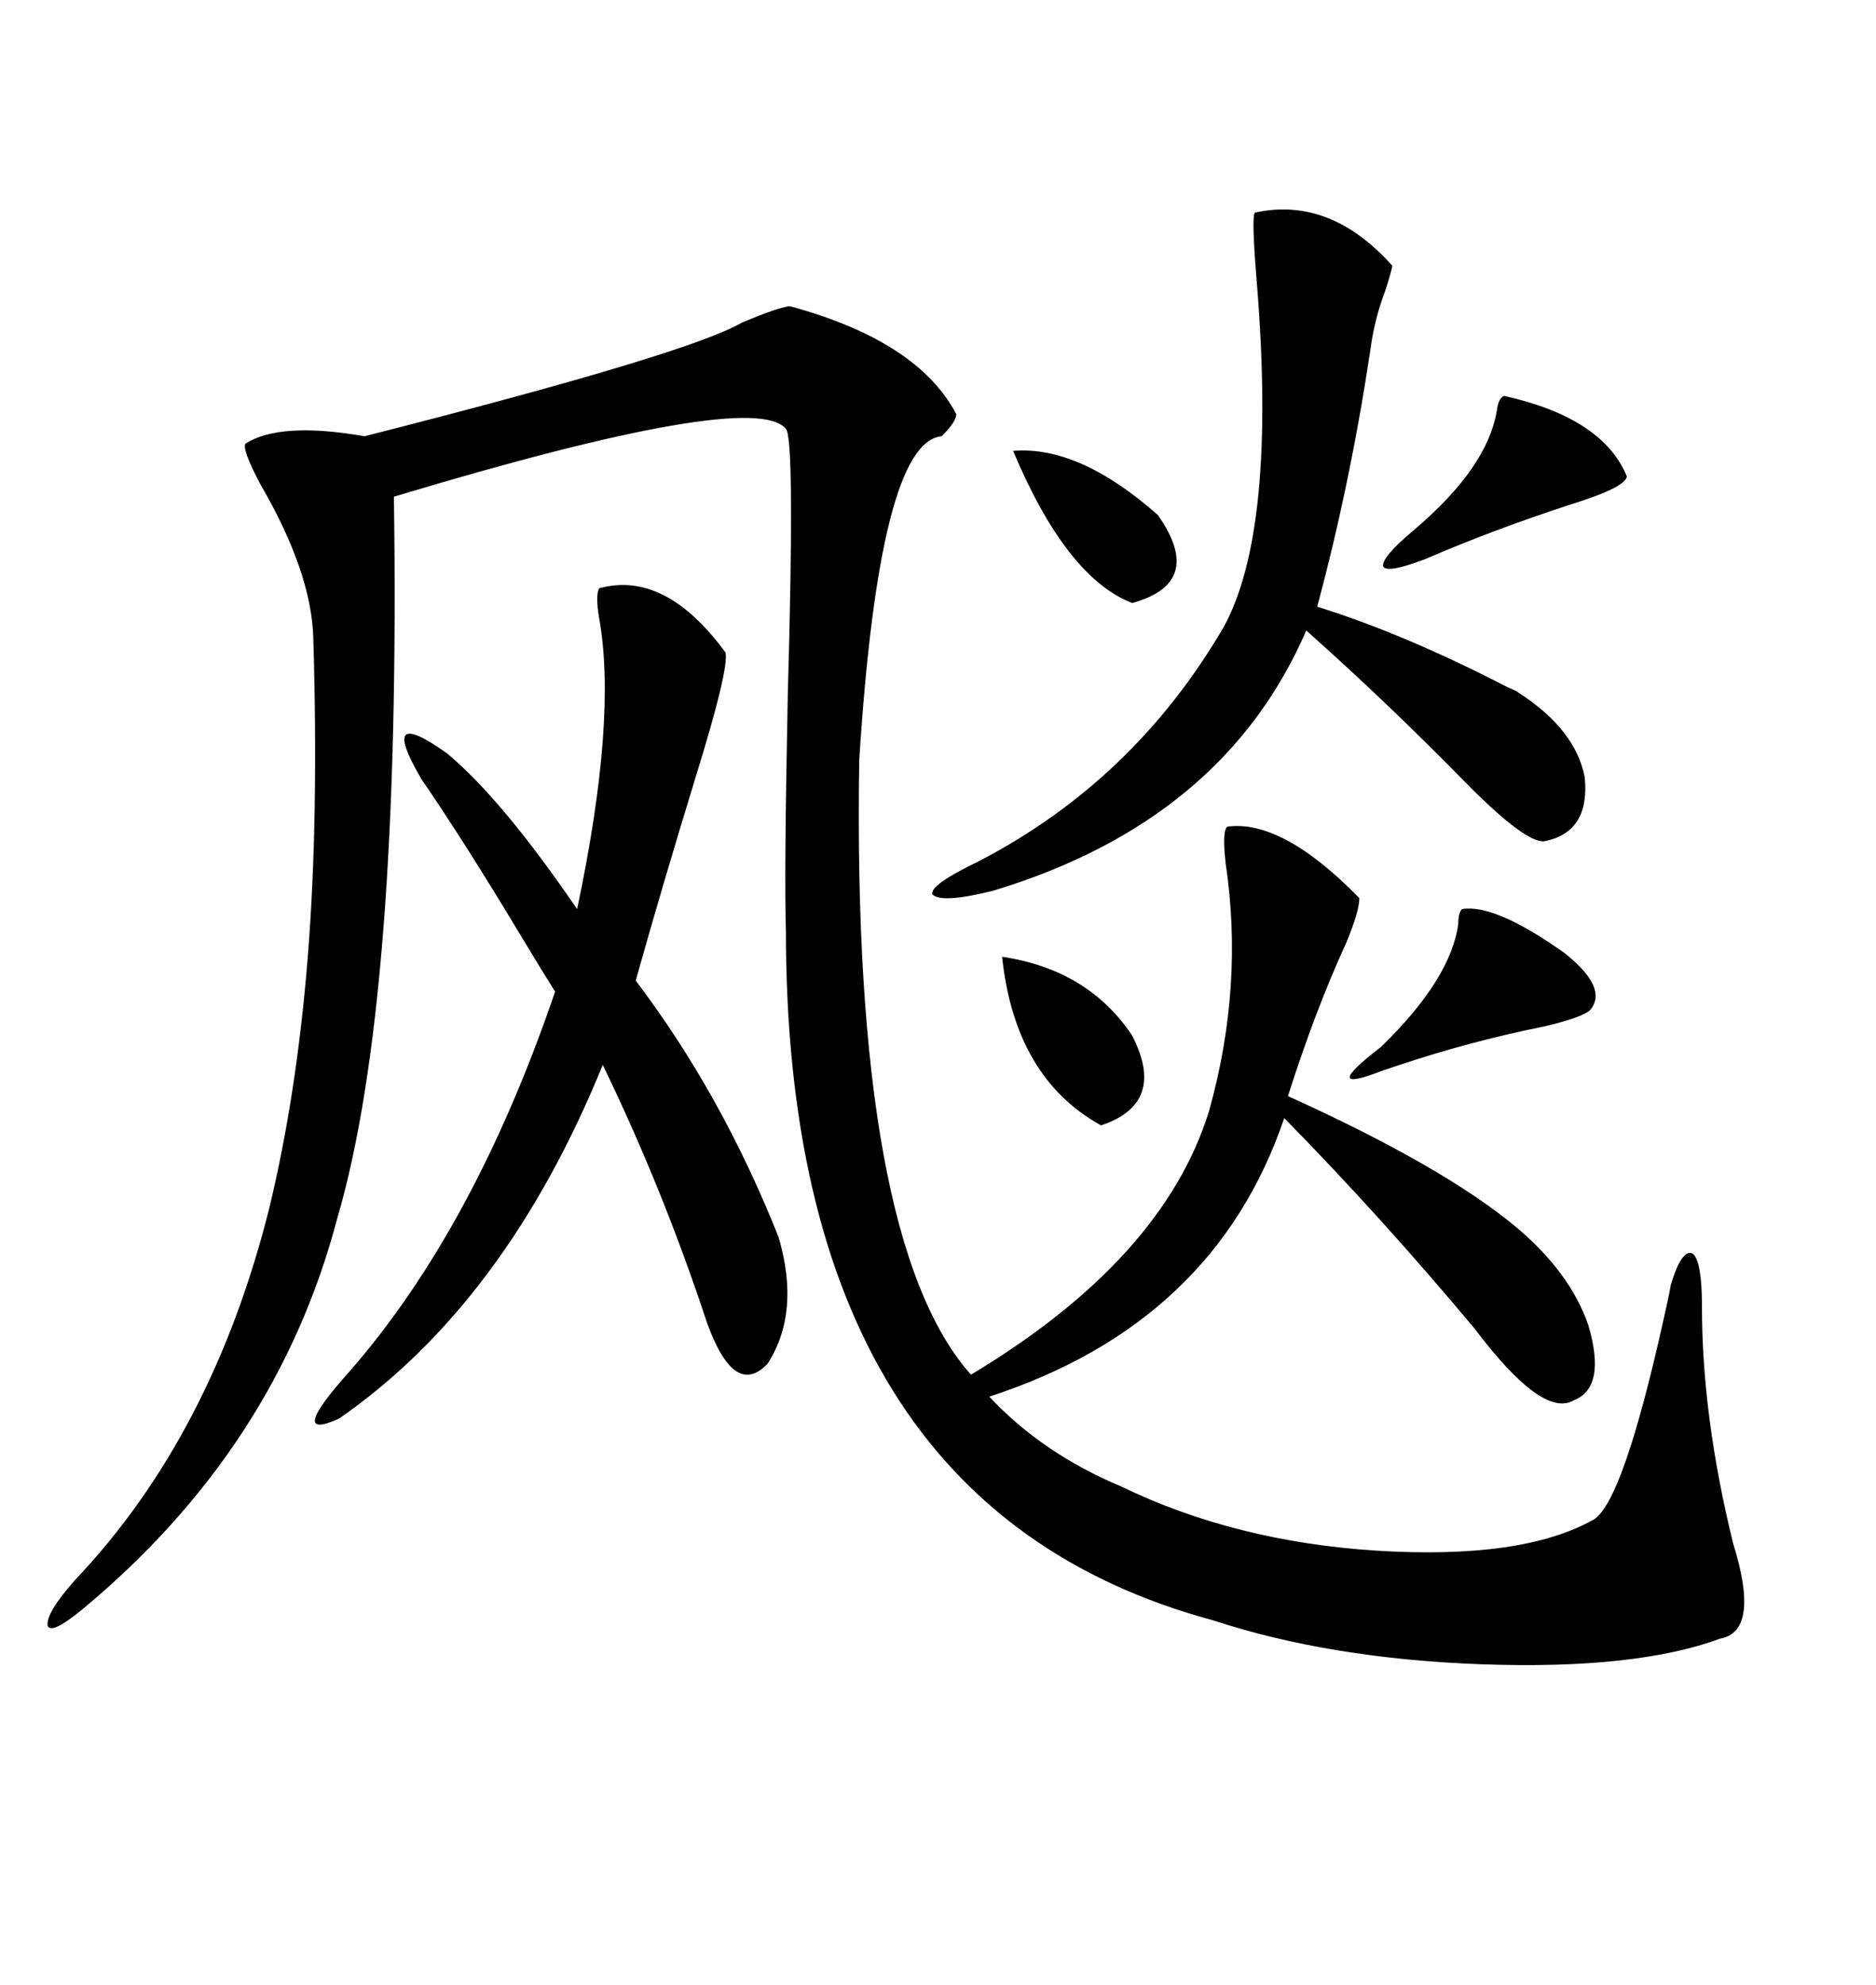 <svg xmlns="http://www.w3.org/2000/svg" xmlns:xlink="http://www.w3.org/1999/xlink" width="300" height="317.285"><path d="M126.27 48.93L126.27 48.93Q146.78 54.49 152.93 66.21L152.93 66.21Q152.93 67.38 150.59 69.73L150.59 69.73Q140.63 70.61 137.40 121.58L137.40 121.58Q136.23 198.34 155.27 219.73L155.27 219.73Q186.04 201.27 193.36 177.54L193.36 177.54Q198.93 157.62 196.00 137.99L196.00 137.99Q195.41 132.71 196.29 132.13L196.29 132.13Q205.08 130.96 217.38 143.55L217.38 143.55Q217.38 145.61 215.33 150.59L215.33 150.59Q210.35 161.43 205.96 175.20L205.96 175.20Q230.57 186.33 242.29 196.00L242.29 196.00Q251.07 203.32 254.00 211.82L254.00 211.82Q256.93 221.78 251.66 223.83L251.66 223.83Q246.68 226.76 235.84 212.40L235.84 212.40Q220.90 194.53 205.37 178.71L205.37 178.71Q194.24 211.52 158.20 223.24L158.20 223.24Q166.70 232.32 179.30 237.60L179.30 237.60Q197.46 246.39 220.02 247.85L220.02 247.85Q243.46 249.32 254.88 242.87L254.88 242.87Q259.57 239.94 266.02 210.94L266.02 210.94Q266.89 207.13 267.19 205.37L267.19 205.37Q268.95 199.51 270.70 200.39L270.70 200.39Q272.17 201.56 272.17 208.89L272.17 208.89Q272.17 226.46 277.15 246.68L277.15 246.68Q281.54 260.74 275.10 261.91L275.10 261.91Q261.62 266.89 237.01 266.02L237.01 266.02Q212.70 265.14 193.95 258.98L193.95 258.98Q125.68 240.53 125.68 148.83L125.68 148.83Q125.39 139.75 125.98 111.04L125.98 111.04Q127.15 70.02 125.68 68.55L125.68 68.55Q120.41 62.11 62.99 79.39L62.99 79.39Q64.16 159.96 53.91 194.82L53.91 194.82Q44.24 231.45 13.18 257.23L13.18 257.23Q8.20 261.33 7.62 259.86L7.62 259.86Q7.32 257.81 12.01 252.54L12.01 252.54Q33.98 229.39 43.07 193.07L43.07 193.07Q47.46 174.90 49.22 152.93L49.22 152.93Q50.98 130.96 50.10 101.95L50.10 101.95Q49.80 91.41 41.60 77.34L41.60 77.34Q38.67 71.78 39.26 70.90L39.26 70.90Q44.82 67.38 58.30 69.73L58.30 69.73Q110.16 56.54 118.65 51.56L118.65 51.56Q124.22 49.22 126.27 48.93ZM95.80 94.04L95.80 94.04Q106.35 91.11 116.02 104.30L116.02 104.30Q116.60 106.93 111.33 123.93L111.33 123.93Q105.76 142.09 101.66 156.74L101.66 156.74Q115.43 174.90 124.51 197.75L124.51 197.75Q128.03 209.77 122.75 217.97L122.75 217.97Q117.48 223.54 113.09 211.52L113.09 211.52Q106.05 190.14 96.39 170.21L96.39 170.21Q80.86 208.30 54.20 226.76L54.20 226.76Q45.70 230.57 55.96 219.14L55.96 219.14Q75.88 196.29 88.77 158.50L88.77 158.50Q86.72 155.27 83.20 149.41L83.20 149.41Q74.41 134.77 67.38 124.51L67.38 124.51Q60.35 112.50 71.48 120.41L71.48 120.41Q80.27 127.73 92.29 145.31L92.29 145.31Q98.73 114.84 95.80 98.73L95.80 98.73Q95.21 95.21 95.80 94.04ZM200.68 33.98L200.68 33.98Q212.70 31.35 222.66 42.48L222.66 42.48Q222.36 43.95 221.48 46.58L221.48 46.58Q219.73 51.27 219.14 55.96L219.14 55.96Q215.92 77.34 210.64 96.97L210.64 96.97Q224.71 101.37 241.11 109.86L241.11 109.86Q242.58 110.45 242.87 110.74L242.87 110.74Q251.95 116.60 253.42 124.22L253.42 124.22Q254.30 133.01 246.97 134.47L246.97 134.47Q244.04 134.77 234.96 125.68L234.96 125.68Q221.78 112.21 208.89 100.78L208.89 100.78Q195.70 131.25 158.79 142.38L158.79 142.38Q150.59 144.43 149.12 142.97L149.12 142.97Q148.54 141.50 156.45 137.70L156.45 137.70Q181.35 124.80 195.70 100.20L195.70 100.20Q204.20 84.67 200.98 45.12L200.98 45.12Q200.10 34.57 200.68 33.98ZM233.79 145.31L233.79 145.31Q239.06 144.43 250.20 152.34L250.20 152.34Q257.23 157.91 254.30 161.43L254.30 161.43Q253.13 162.60 246.97 164.06L246.97 164.06Q235.25 166.41 223.83 170.21L223.83 170.21Q222.95 170.51 221.19 171.09L221.19 171.09Q210.64 175.20 220.90 167.29L220.90 167.29Q232.03 156.45 233.20 147.66L233.20 147.66Q233.20 145.90 233.79 145.31ZM240.53 63.28L240.53 63.28Q256.35 66.80 260.16 76.17L260.16 76.17Q259.86 77.93 251.37 80.57L251.37 80.57Q238.77 84.67 227.93 89.36L227.93 89.36Q221.78 91.70 221.19 90.53L221.19 90.53Q220.90 89.06 226.17 84.67L226.17 84.67Q237.89 74.71 239.36 65.63L239.36 65.63Q239.65 63.57 240.53 63.28ZM160.25 152.93L160.25 152.93Q174.02 154.98 181.05 165.53L181.05 165.53Q186.62 176.37 176.07 179.88L176.07 179.88Q162.30 172.27 160.25 152.93ZM162.01 72.07L162.01 72.07Q172.56 71.19 185.16 82.32L185.16 82.32Q192.77 93.16 181.05 96.39L181.05 96.39Q170.51 92.29 162.01 72.07Z"/></svg>